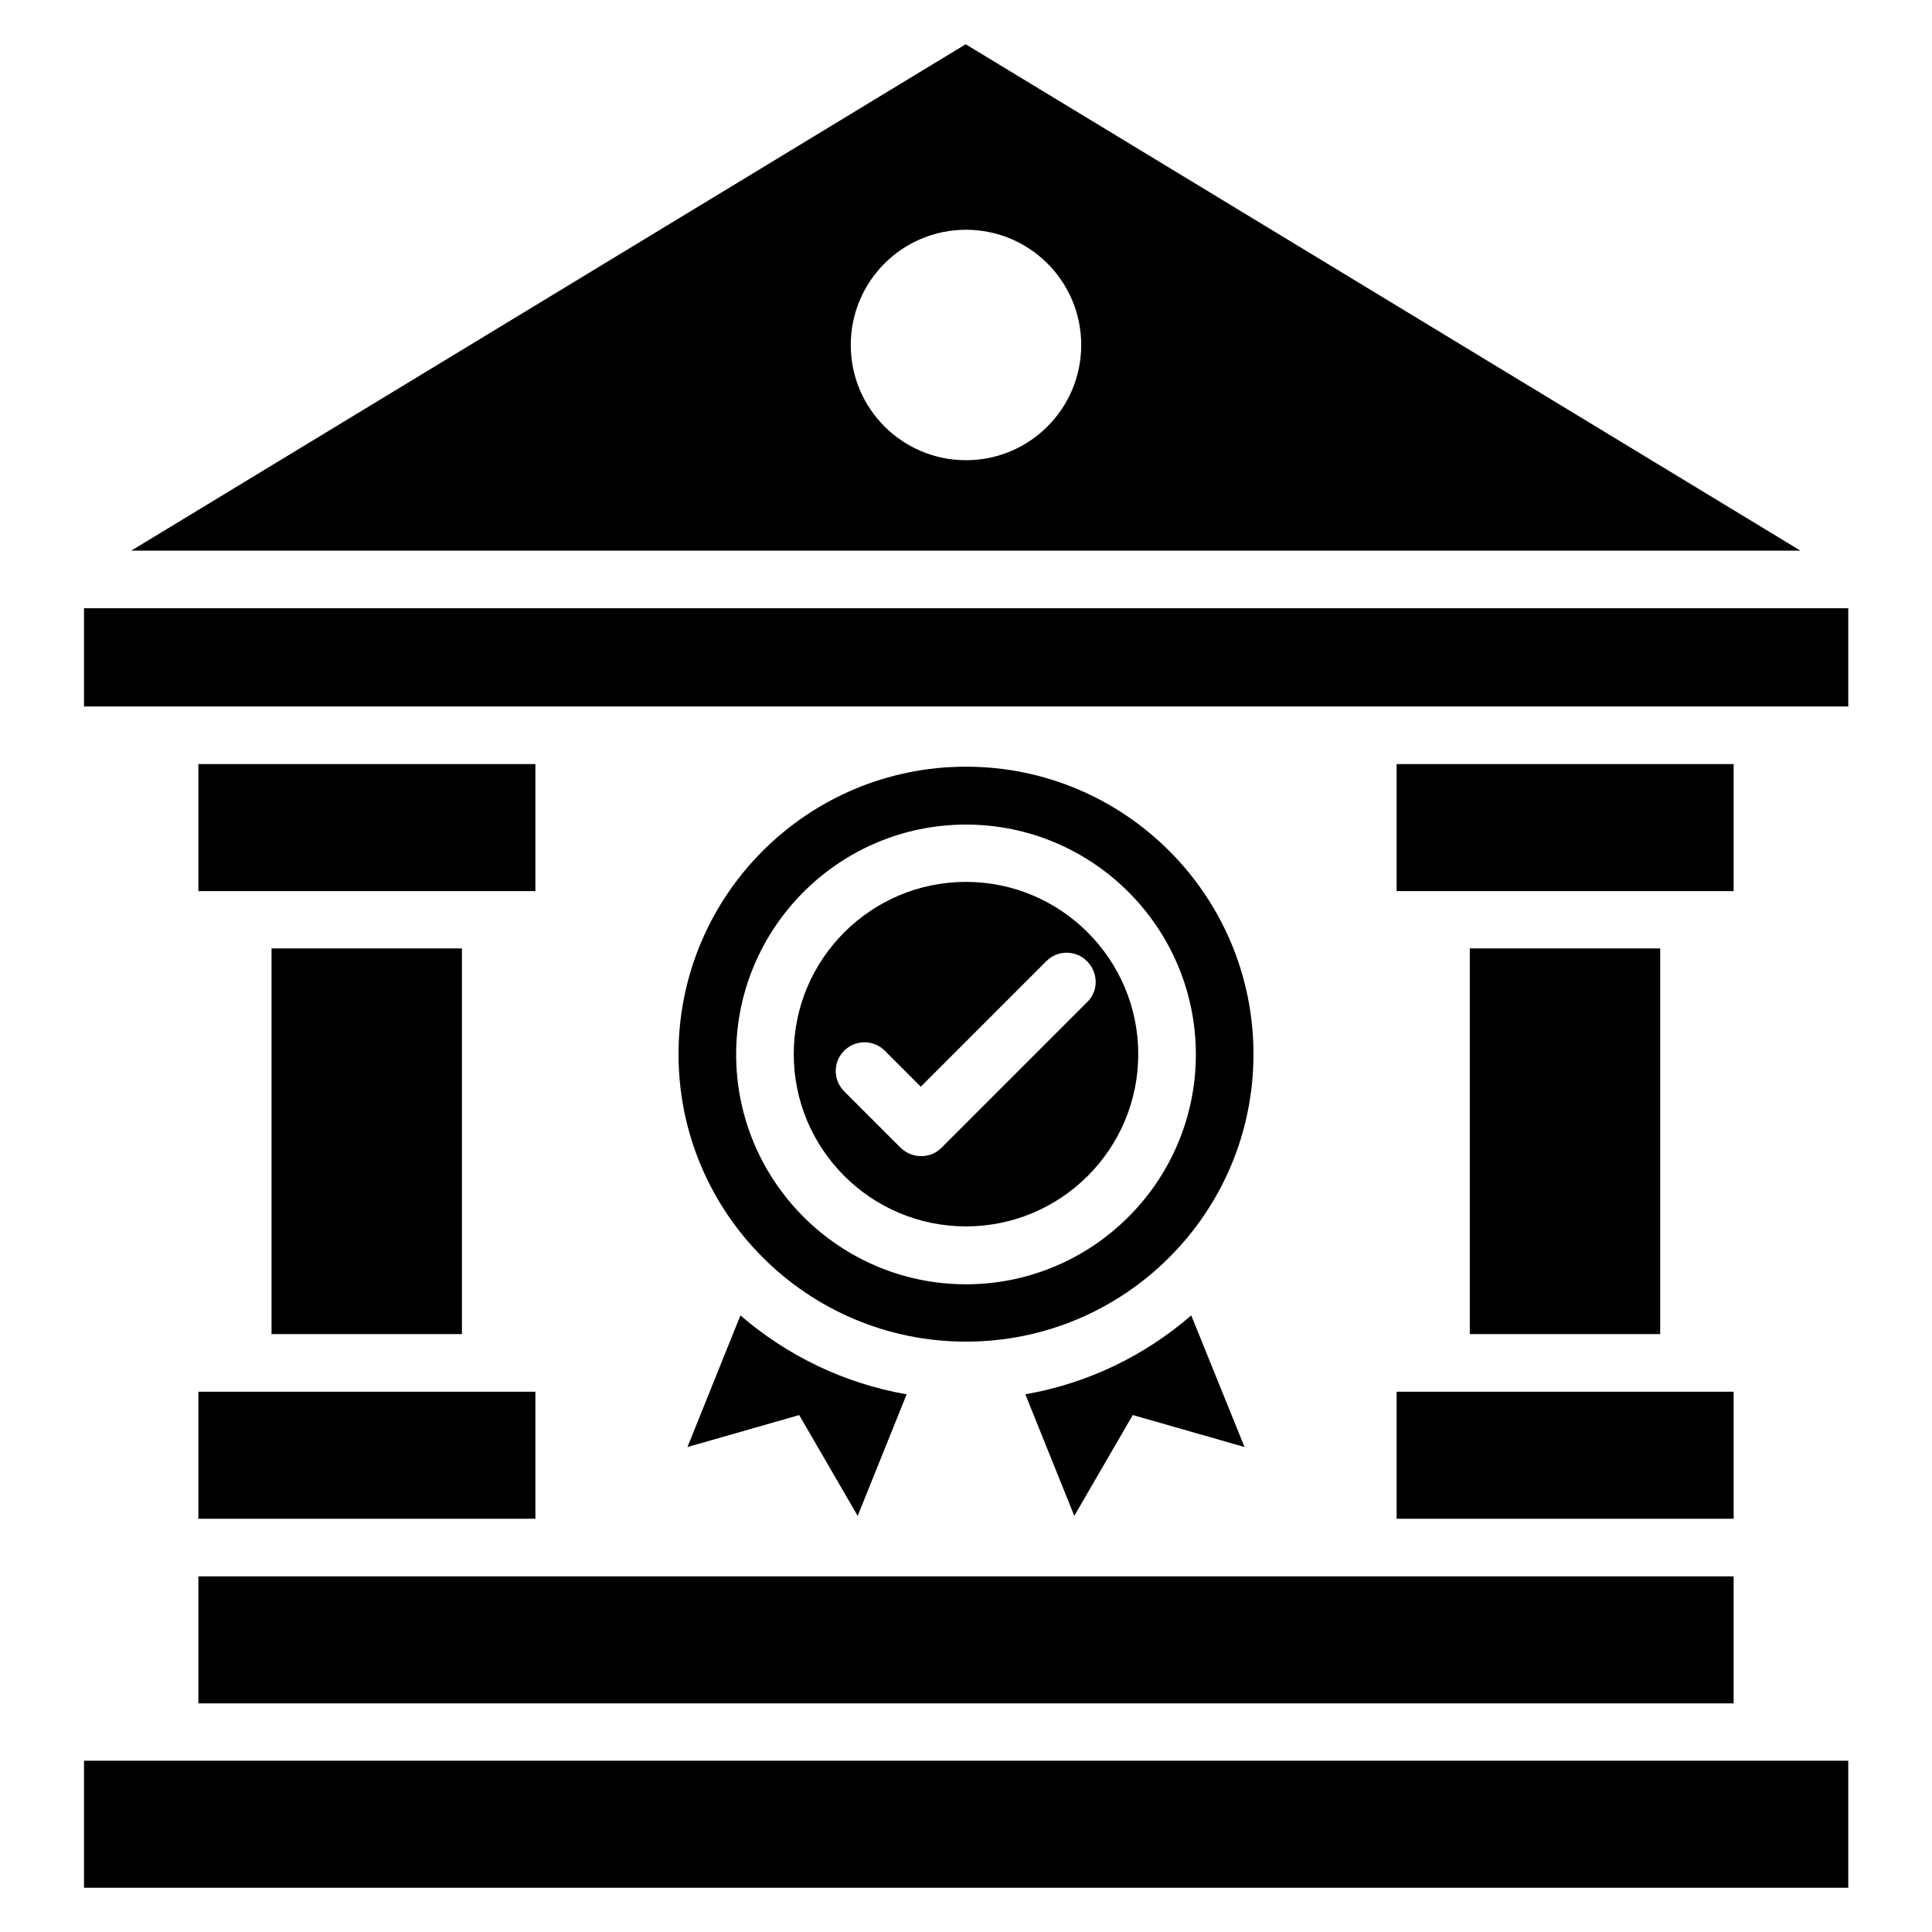 <?xml version="1.0" encoding="UTF-8"?>
<!-- Uploaded to: SVG Repo, www.svgrepo.com, Generator: SVG Repo Mixer Tools -->
<svg fill="#000000" width="800px" height="800px" version="1.1" viewBox="144 144 512 512" xmlns="http://www.w3.org/2000/svg">
 <g>
  <path d="m196.57 561.75h406.86v33.664h-406.86z"/>
  <path d="m166.26 610.61h467.55v33.664h-467.55z"/>
  <path d="m196.57 346.49h89.312v33.664h-89.312z"/>
  <path d="m196.57 512.82h89.312v33.664h-89.312z"/>
  <path d="m514.12 346.49h89.312v33.664h-89.312z"/>
  <path d="m514.12 512.82h89.312v33.664h-89.312z"/>
  <path d="m166.26 305.19h467.55v26.031h-467.55z"/>
  <path d="m399.92 155.73-221.14 134.2h442.36zm0.078 110.23c-16.871 0-30.535-13.664-30.535-30.535 0-16.871 13.664-30.535 30.535-30.535s30.535 13.664 30.535 30.535c-0.004 16.871-13.668 30.535-30.535 30.535z"/>
  <path d="m326.18 527.48 29.617-8.473 15.496 26.719 12.977-32.215c-16.641-2.902-31.754-10.305-44.047-20.914z"/>
  <path d="m428.7 545.72 15.496-26.719 29.617 8.473-14.121-34.887c-12.215 10.609-27.328 18.016-43.969 20.914z"/>
  <path d="m400 377.71c-25.191 0-45.648 20.457-45.648 45.648 0 25.191 20.457 45.648 45.648 45.648s45.648-20.457 45.648-45.648c0-25.113-20.461-45.648-45.648-45.648zm32.211 31.758-38.703 38.703c-1.527 1.527-3.434 2.215-5.418 2.215s-3.894-0.762-5.418-2.215l-14.961-14.961c-2.977-2.977-2.977-7.785 0-10.762 2.977-2.977 7.785-2.977 10.762 0l9.543 9.543 33.281-33.281c2.977-2.977 7.785-2.977 10.762 0 2.977 2.973 3.129 7.781 0.152 10.758z"/>
  <path d="m400 347.18c-42.059 0-76.184 34.121-76.184 76.184 0 42.059 34.121 76.184 76.184 76.184 42.059 0 76.184-34.121 76.184-76.184-0.004-42.062-34.125-76.184-76.184-76.184zm0 137.17c-33.586 0-60.914-27.328-60.914-60.914 0-33.586 27.328-60.914 60.914-60.914s60.914 27.328 60.914 60.914c0 33.586-27.328 60.914-60.914 60.914z"/>
  <path d="m533.51 395.34h50.457v102.21h-50.457z"/>
  <path d="m215.96 395.34h50.457v102.21h-50.457z"/>
 </g>
</svg>